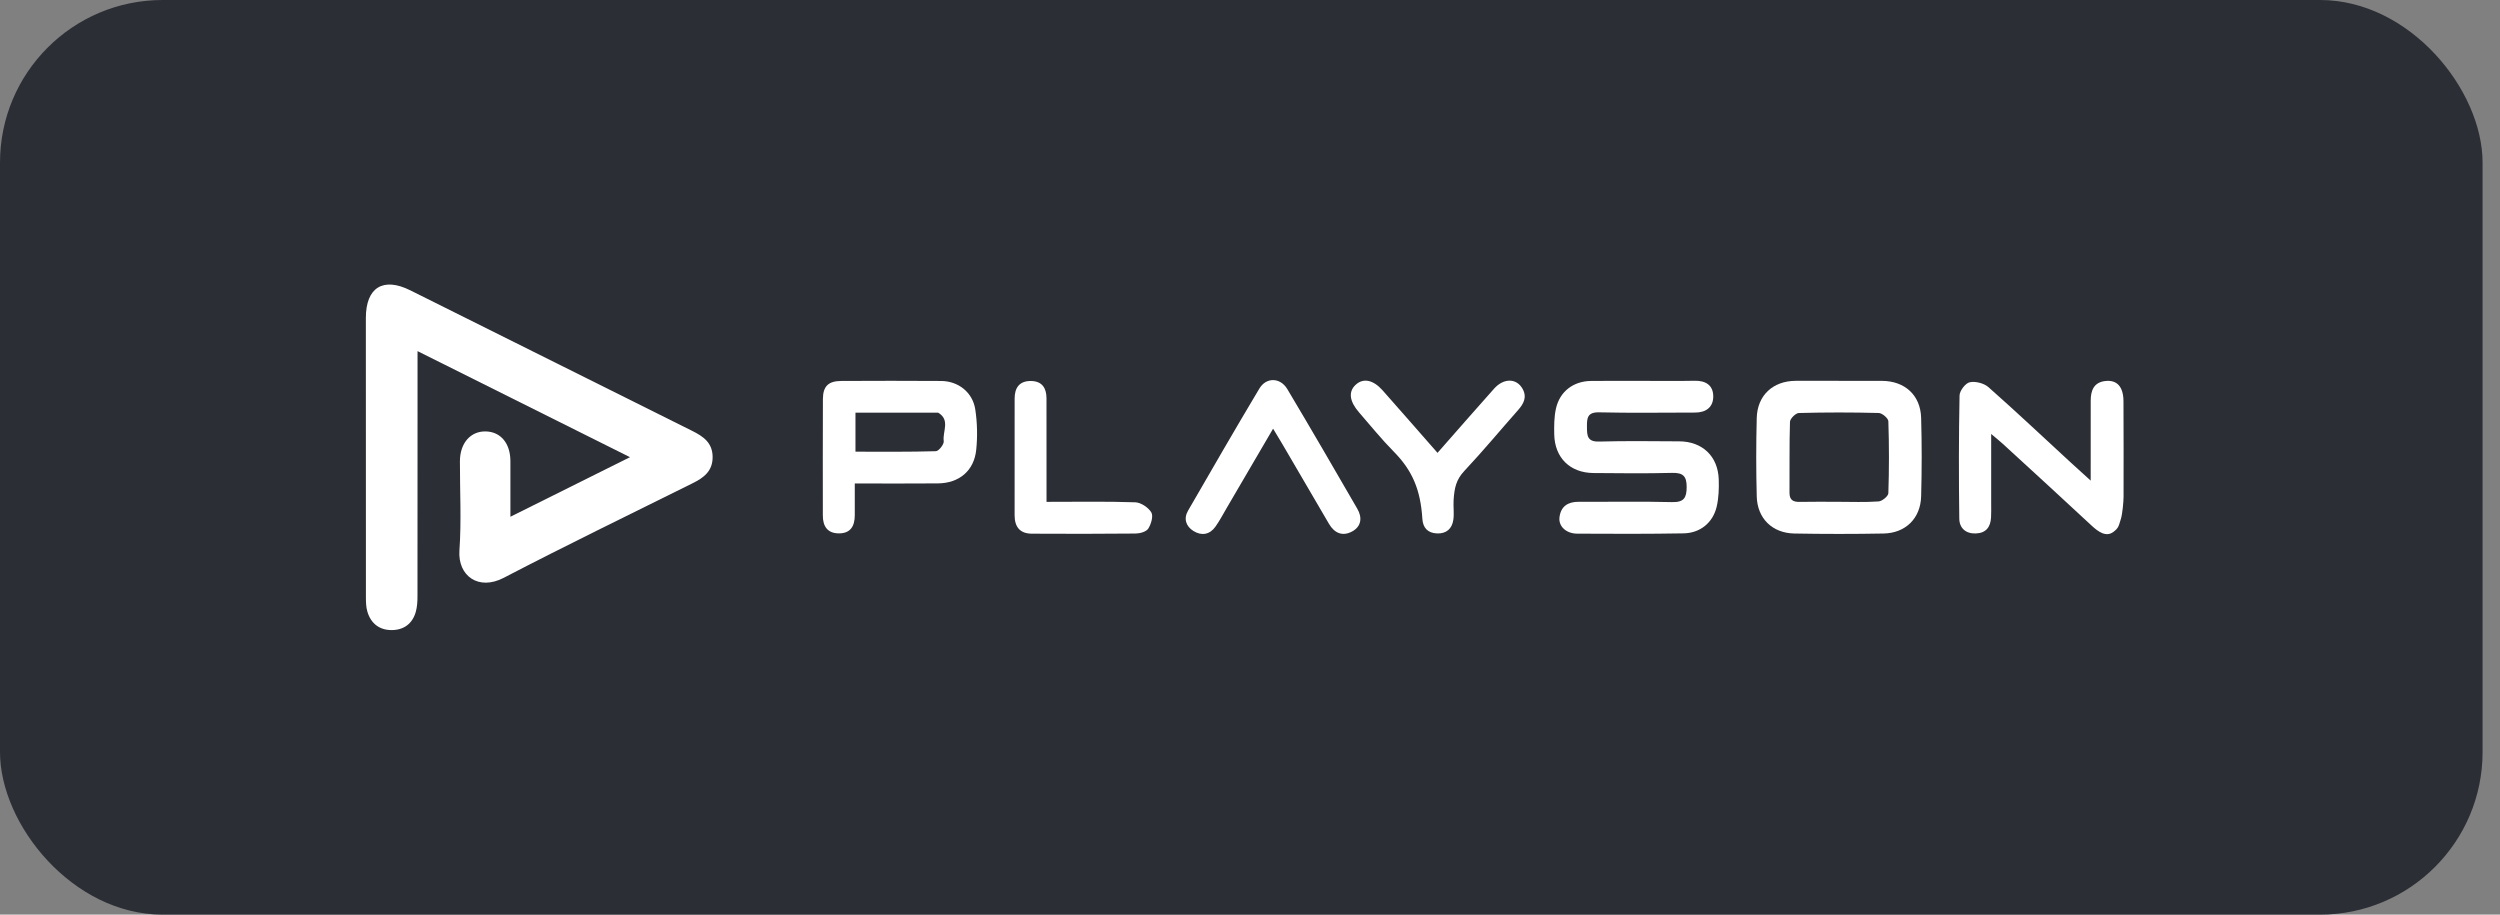 <svg width="123" height="45" viewBox="0 0 123 45" fill="none" xmlns="http://www.w3.org/2000/svg">
<rect x="0" y="0" width="123" height="45" fill="#808080" stroke="none"/>
<rect width="122.143" height="45" rx="8" fill="#2B2E35"/>
<path d="M20.543 17.277C20.543 18.52 20.543 19.636 20.543 20.754C20.543 23.616 20.545 26.477 20.54 29.338C20.54 29.594 20.525 29.858 20.457 30.101C20.291 30.689 19.865 31 19.265 31C18.663 31 18.247 30.672 18.075 30.093C18.009 29.872 18.004 29.629 18.003 29.394C18 24.81 18 20.228 18 15.645C18 14.144 18.849 13.618 20.186 14.284C24.808 16.59 29.429 18.898 34.053 21.198C34.601 21.47 35.056 21.782 35.061 22.479C35.067 23.173 34.631 23.502 34.078 23.775C30.974 25.316 27.856 26.829 24.783 28.429C23.543 29.076 22.516 28.332 22.604 27.079C22.706 25.623 22.625 24.154 22.628 22.691C22.631 21.801 23.152 21.207 23.903 21.226C24.634 21.245 25.108 21.809 25.112 22.682C25.116 23.558 25.112 24.434 25.112 25.424C27.082 24.443 28.961 23.506 30.996 22.493C27.477 20.737 24.071 19.037 20.542 17.275L20.543 17.277Z" fill="white"/>
<path d="M80.798 18.739C81.659 18.739 82.521 18.752 83.382 18.734C83.927 18.723 84.288 18.958 84.292 19.497C84.296 20.029 83.939 20.298 83.401 20.298C81.829 20.298 80.257 20.325 78.686 20.287C78.1 20.272 78.074 20.562 78.078 20.996C78.081 21.42 78.081 21.742 78.676 21.725C79.988 21.688 81.302 21.708 82.615 21.714C83.755 21.719 84.524 22.445 84.562 23.586C84.576 24.033 84.562 24.495 84.461 24.927C84.275 25.718 83.649 26.227 82.834 26.241C81.091 26.271 79.347 26.267 77.602 26.256C77.051 26.253 76.67 25.891 76.727 25.447C76.794 24.914 77.137 24.686 77.671 24.688C79.199 24.696 80.728 24.664 82.257 24.704C82.848 24.719 82.983 24.497 82.984 23.959C82.986 23.419 82.797 23.253 82.266 23.266C80.975 23.299 79.682 23.284 78.391 23.273C77.247 23.262 76.494 22.522 76.469 21.38C76.46 20.953 76.461 20.513 76.553 20.101C76.742 19.257 77.412 18.752 78.278 18.743C79.117 18.732 79.958 18.74 80.797 18.74L80.798 18.739Z" fill="white"/>
<path d="M90.474 18.739C91.183 18.739 91.893 18.735 92.603 18.739C93.719 18.747 94.489 19.445 94.52 20.557C94.557 21.844 94.555 23.134 94.52 24.421C94.491 25.505 93.752 26.229 92.671 26.249C91.209 26.276 89.746 26.276 88.284 26.249C87.197 26.229 86.46 25.508 86.432 24.425C86.398 23.138 86.398 21.848 86.432 20.561C86.462 19.448 87.23 18.744 88.342 18.737C89.052 18.732 89.761 18.737 90.471 18.737L90.474 18.739ZM90.433 24.689C91.099 24.689 91.769 24.718 92.43 24.67C92.605 24.657 92.902 24.411 92.907 24.265C92.946 23.086 92.946 21.905 92.907 20.725C92.902 20.579 92.603 20.323 92.434 20.319C91.124 20.285 89.812 20.285 88.502 20.32C88.347 20.324 88.071 20.598 88.067 20.754C88.03 21.912 88.054 23.071 88.043 24.23C88.039 24.608 88.225 24.702 88.563 24.693C89.186 24.679 89.809 24.689 90.433 24.689Z" fill="white"/>
<path d="M102.862 23.645C102.862 22.198 102.858 20.953 102.863 19.707C102.866 19.211 103.014 18.806 103.592 18.745C104.157 18.685 104.471 19.026 104.475 19.739C104.486 21.309 104.479 22.879 104.479 24.447C104.479 24.684 104.42 25.299 104.352 25.514C104.238 25.875 104.247 25.969 103.978 26.171C103.615 26.441 103.227 26.158 102.904 25.857C101.457 24.508 99.995 23.174 98.536 21.835C98.386 21.698 98.225 21.571 97.966 21.351C97.966 22.593 97.966 23.701 97.966 24.811C97.966 25.026 97.972 25.241 97.96 25.456C97.935 25.928 97.714 26.228 97.21 26.246C96.712 26.263 96.403 25.979 96.397 25.518C96.371 23.498 96.37 21.476 96.41 19.457C96.415 19.225 96.7 18.851 96.911 18.807C97.195 18.747 97.613 18.855 97.833 19.049C99.203 20.26 100.533 21.515 101.879 22.754C102.157 23.012 102.441 23.265 102.862 23.647V23.645Z" fill="white"/>
<path d="M42.055 23.786C42.055 24.367 42.055 24.858 42.055 25.349C42.054 25.868 41.859 26.241 41.281 26.242C40.712 26.244 40.484 25.895 40.484 25.367C40.483 23.455 40.478 21.544 40.487 19.632C40.491 18.999 40.759 18.745 41.398 18.743C43.034 18.736 44.668 18.732 46.304 18.744C47.15 18.75 47.857 19.303 47.984 20.147C48.082 20.797 48.098 21.477 48.03 22.132C47.924 23.163 47.189 23.774 46.146 23.783C44.815 23.796 43.483 23.786 42.056 23.786H42.055ZM42.089 22.223C43.429 22.223 44.737 22.238 46.045 22.199C46.188 22.195 46.454 21.856 46.432 21.704C46.365 21.238 46.764 20.667 46.164 20.308C46.147 20.298 46.121 20.303 46.101 20.303C44.772 20.303 43.445 20.303 42.089 20.303V22.221V22.223Z" fill="white"/>
<path d="M62.636 21.091C61.856 22.424 61.111 23.7 60.365 24.973C60.181 25.287 60.011 25.614 59.801 25.91C59.521 26.305 59.12 26.373 58.723 26.128C58.353 25.899 58.22 25.526 58.453 25.123C59.613 23.116 60.771 21.107 61.961 19.117C62.299 18.551 62.99 18.566 63.334 19.141C64.5 21.095 65.641 23.064 66.781 25.034C67.03 25.462 66.982 25.9 66.527 26.147C66.061 26.401 65.658 26.239 65.386 25.773C64.62 24.456 63.849 23.14 63.078 21.825C62.949 21.603 62.814 21.387 62.636 21.09V21.091Z" fill="white"/>
<path d="M70.727 22.279C71.69 21.184 72.593 20.148 73.509 19.122C73.981 18.594 74.609 18.601 74.906 19.122C75.139 19.53 74.971 19.856 74.694 20.17C73.81 21.171 72.957 22.198 72.045 23.17C71.644 23.598 71.556 23.998 71.517 24.609C71.497 24.929 71.55 25.259 71.504 25.575C71.439 26.01 71.166 26.264 70.701 26.245C70.241 26.225 70.007 25.966 69.98 25.522C69.89 24.088 69.482 23.139 68.568 22.215C67.963 21.603 67.422 20.93 66.857 20.28C66.386 19.736 66.335 19.262 66.703 18.927C67.075 18.587 67.563 18.684 68.029 19.211C68.914 20.21 69.791 21.215 70.724 22.279H70.727Z" fill="white"/>
<path d="M51.491 24.691C53.012 24.691 54.434 24.665 55.854 24.713C56.133 24.722 56.498 24.967 56.644 25.209C56.752 25.389 56.636 25.785 56.495 26.007C56.396 26.161 56.088 26.248 55.873 26.25C54.171 26.268 52.468 26.266 50.767 26.257C50.181 26.254 49.919 25.924 49.919 25.351C49.921 23.437 49.919 21.522 49.92 19.608C49.92 19.073 50.158 18.738 50.728 18.745C51.268 18.753 51.485 19.089 51.487 19.589C51.491 21.03 51.489 22.471 51.489 23.913C51.489 24.145 51.489 24.376 51.489 24.691H51.491Z" fill="white"/>
</svg>
